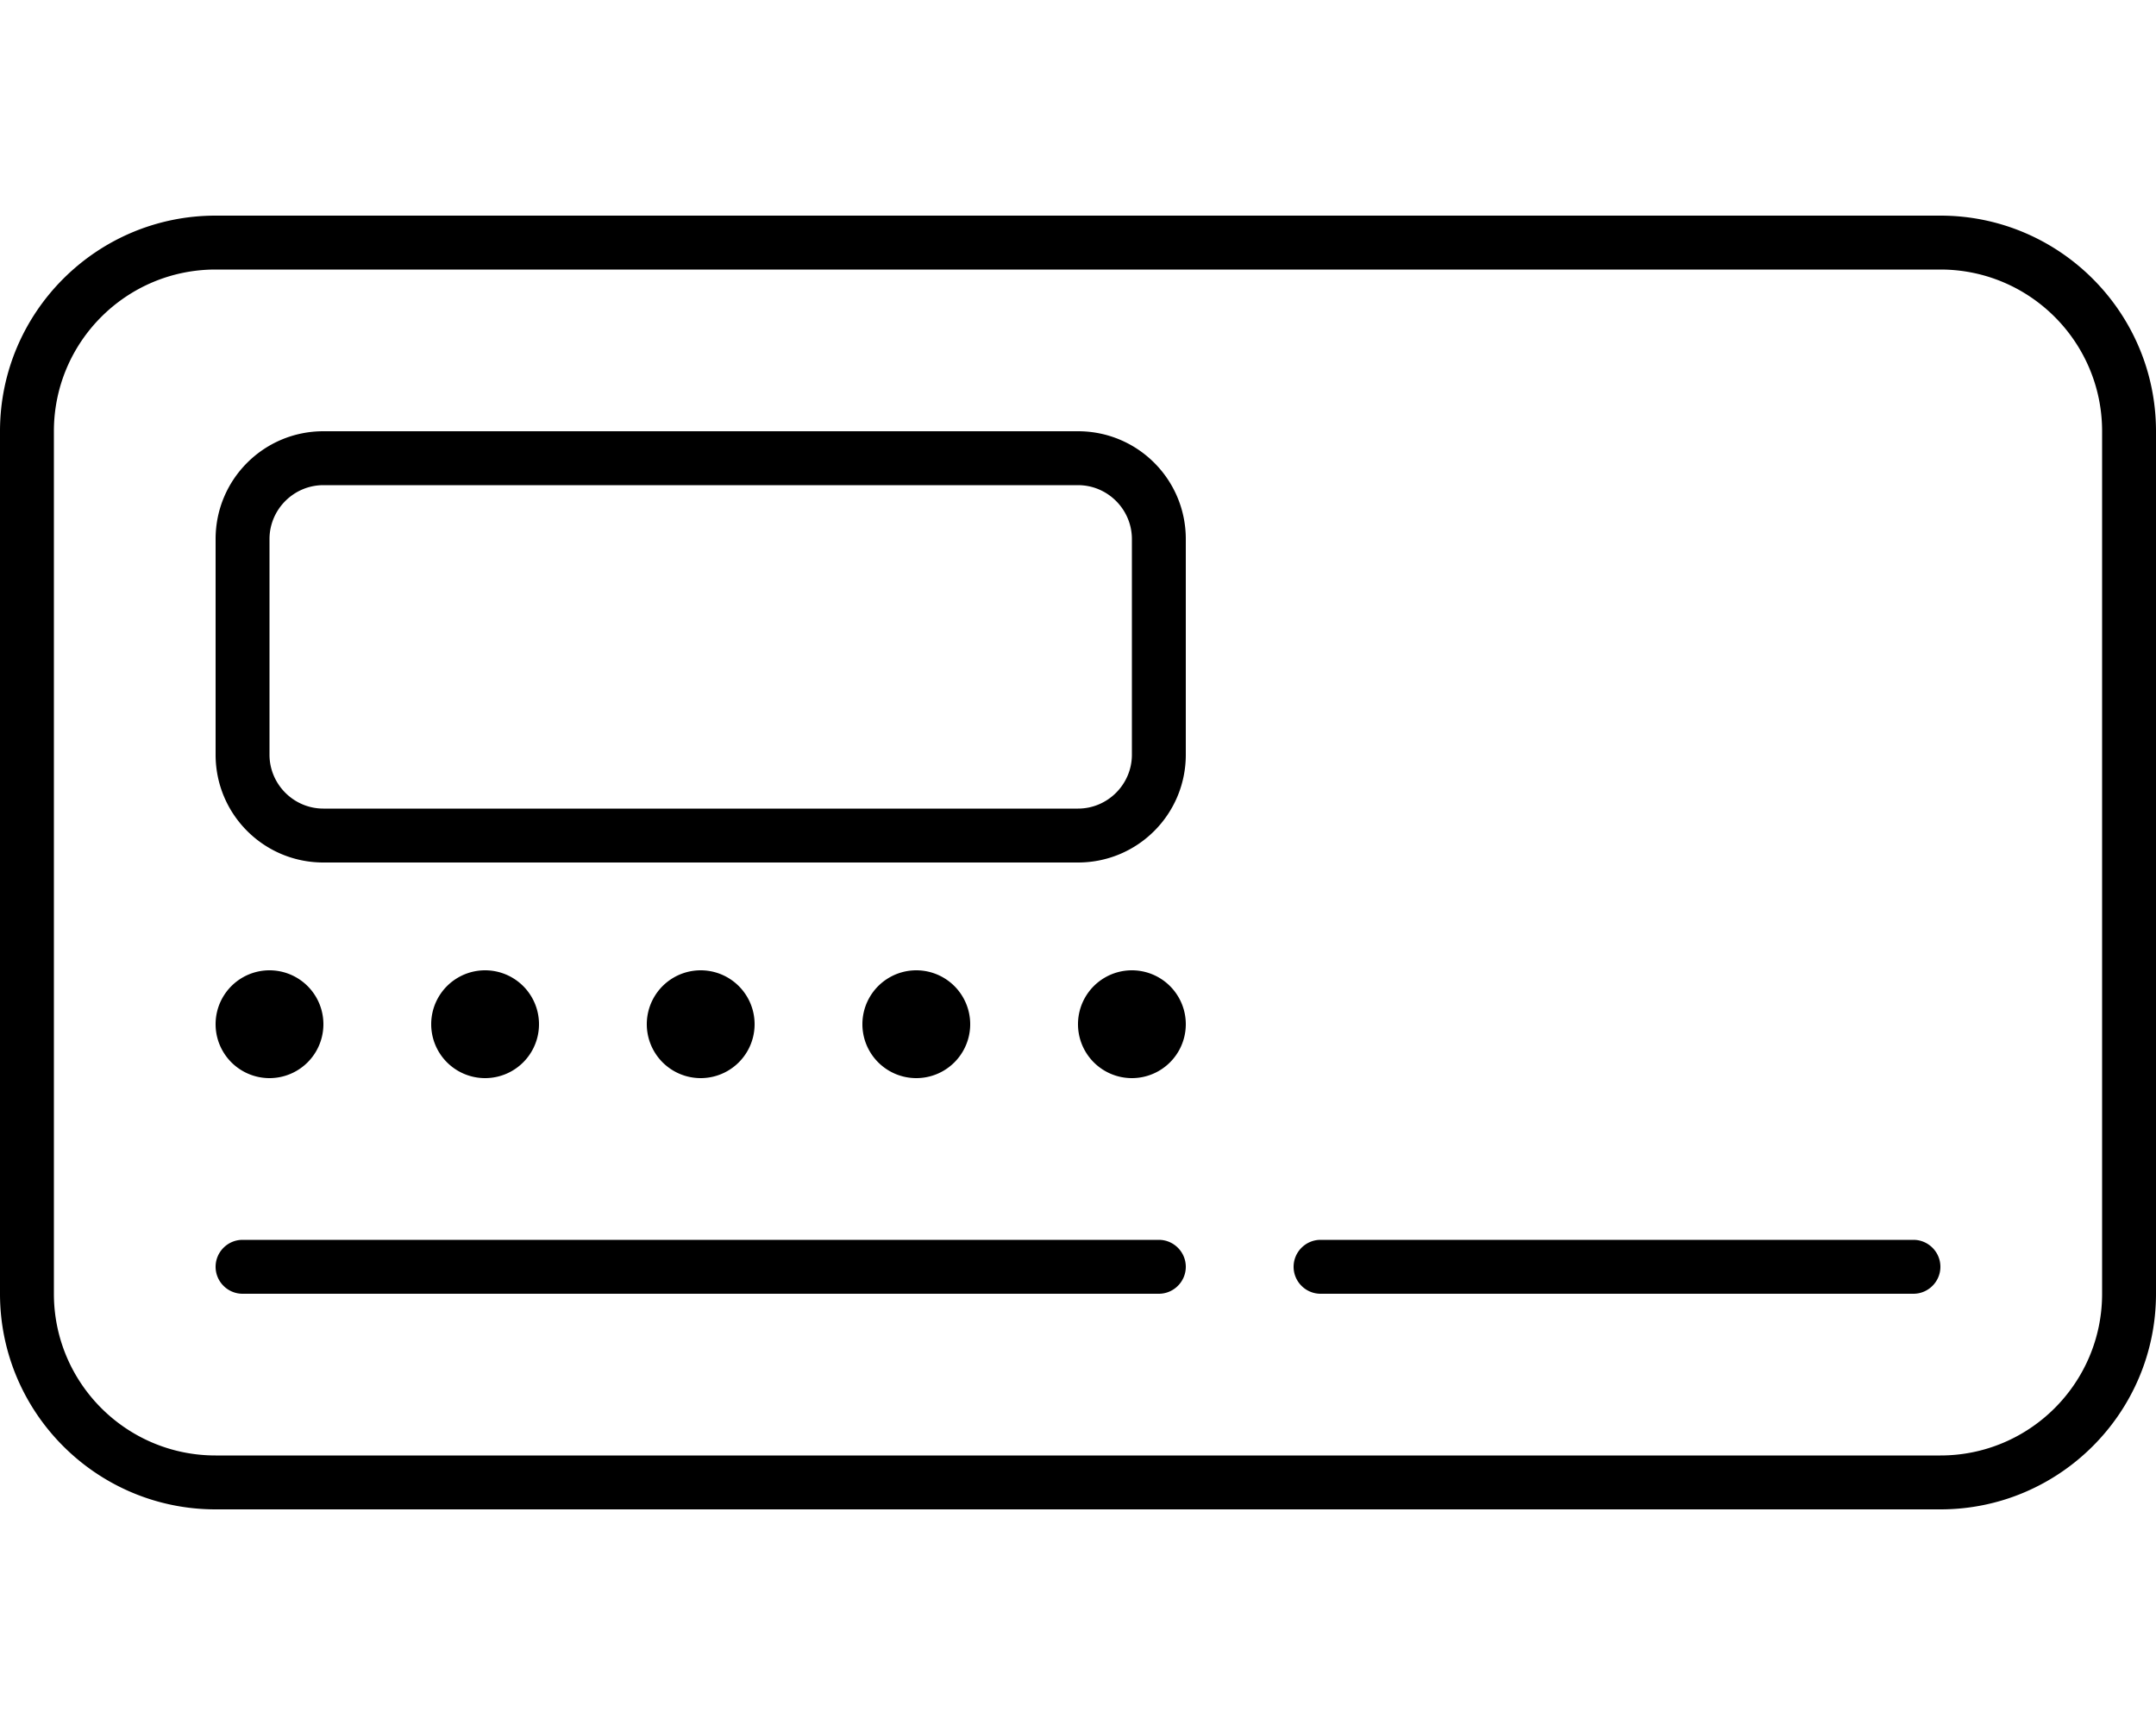 <svg xmlns="http://www.w3.org/2000/svg" viewBox="0 0 640 512"><!--! Font Awesome Pro 6.7.2 by @fontawesome - https://fontawesome.com License - https://fontawesome.com/license (Commercial License) Copyright 2024 Fonticons, Inc. --><path d="M64 80c-26.5 0-48 21.5-48 48l0 256c0 26.5 21.5 48 48 48l512 0c26.5 0 48-21.5 48-48l0-256c0-26.5-21.5-48-48-48L64 80zM0 128C0 92.7 28.7 64 64 64l512 0c35.3 0 64 28.7 64 64l0 256c0 35.3-28.7 64-64 64L64 448c-35.3 0-64-28.7-64-64L0 128zm96 16c-8.8 0-16 7.2-16 16l0 64c0 8.8 7.2 16 16 16l224 0c8.8 0 16-7.2 16-16l0-64c0-8.8-7.2-16-16-16L96 144zM64 160c0-17.7 14.3-32 32-32l224 0c17.7 0 32 14.3 32 32l0 64c0 17.7-14.3 32-32 32L96 256c-17.7 0-32-14.3-32-32l0-64zm0 216c0-4.4 3.6-8 8-8l272 0c4.4 0 8 3.6 8 8s-3.6 8-8 8L72 384c-4.4 0-8-3.6-8-8zm320 0c0-4.4 3.6-8 8-8l176 0c4.4 0 8 3.6 8 8s-3.6 8-8 8l-176 0c-4.4 0-8-3.6-8-8zM80 288a16 16 0 1 1 0 32 16 16 0 1 1 0-32zm48 16a16 16 0 1 1 32 0 16 16 0 1 1 -32 0zm80-16a16 16 0 1 1 0 32 16 16 0 1 1 0-32zm48 16a16 16 0 1 1 32 0 16 16 0 1 1 -32 0zm80-16a16 16 0 1 1 0 32 16 16 0 1 1 0-32z"/></svg>